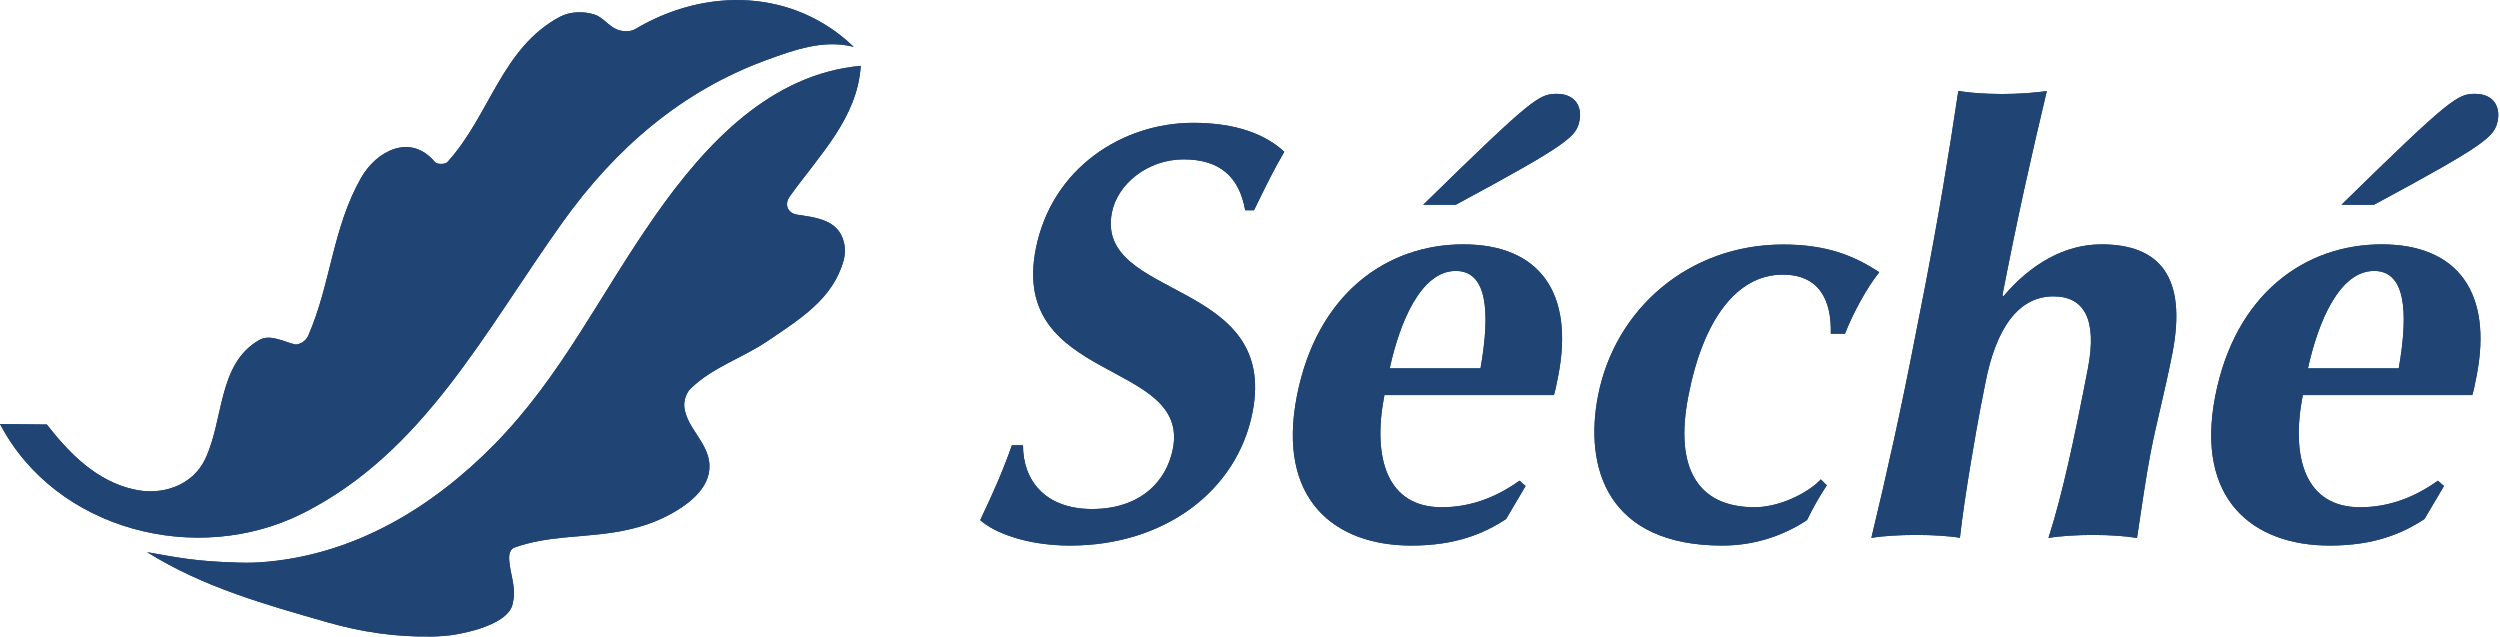 <svg version="1.2" xmlns="http://www.w3.org/2000/svg" viewBox="0 0 1553 396" width="1553" height="396"><style>.a{fill:#204575}</style><path class="a" d="m29 263.6c14.6 18.7 31 35 53.6 40.3 17.8 4.3 37-2.1 44.9-18.8 11.6-24.4 7.8-59.3 33.6-73.9 6.3-3.6 13.9 0.5 21.8 2.7 2.4 0.6 6.9-1.6 8.5-5.2 14.1-32.1 15.1-67.1 33-98.4 9.2-16.1 30.3-28.1 45.8-9.6 1.2 1.5 6.3 1.5 7.7 0 26.3-28.8 33.8-71.1 70-90.3 6.6-3.4 14.8-3.5 21.6-1.3 4.9 1.6 8.6 7.1 13.7 9.2 3.4 1.4 8.2 1.6 11.2-0.1 44.5-26.6 98.9-24.8 135.9 10.9-18.8-4.8-37.2 2-54.2 8.2-52 19-93.4 54.2-126.8 101-48.8 68.4-86.1 142.7-161.1 180.5-65.7 33.1-153.4 10.9-188.2-55.4l29 0.3z"/><path class="a" d="m318.4 375c0.2-0.9 0.5-1.8 0.6-2.7 1.3-8-2-15.9-2.6-23.6-0.2-1.7-0.7-7.2 3.3-8.6 20.1-7.2 40.6-6.1 61.7-9.4 13-2.1 25.2-5.6 36.5-12.1 13.3-7.5 26.9-19.4 21.7-35.9-3.3-10.5-13.2-18.7-14.5-29.8-0.4-3.4 0.9-8.5 3.8-11.4 14-13.6 31.7-18.7 48.3-29.9 20.1-13.7 40.3-26 46.9-50 1-3.8 1-7.9 0-11.6-3.6-13.6-17.2-14.8-29.1-16.7-5.6-0.9-8-6.2-4.4-11.3 18.8-26.2 42-48.7 44.1-81.1-55.5 5.1-95.7 47.4-127.7 93.1-35 50-58.2 99.6-99.8 142-38.3 38.9-85.6 67.7-140.7 72.9-6 0.6-11.8 0.8-17.8 0.6-27.5-0.7-39-3.3-57.3-6.5 34.3 21.5 72.8 32.4 112.1 43.6 21.3 6.1 42.8 9.2 64.6 8.8 4 0 8-0.4 12-0.8 0 0 35.3-4.5 38.4-19.6z"/><path class="a" d="m29 263.6c14.6 18.7 31 35 53.6 40.3 17.8 4.3 37-2.1 44.9-18.8 11.6-24.4 7.8-59.3 33.6-73.9 6.3-3.6 13.9 0.5 21.8 2.7 2.4 0.6 6.9-1.6 8.5-5.2 14.1-32.1 15.1-67.1 33-98.4 9.2-16.1 30.3-28.1 45.8-9.6 1.2 1.5 6.3 1.5 7.7 0 26.3-28.8 33.8-71.1 70-90.3 6.6-3.4 14.8-3.5 21.6-1.3 4.9 1.6 8.6 7.1 13.7 9.2 3.4 1.4 8.2 1.6 11.2-0.1 44.5-26.6 98.9-24.8 135.9 10.9-18.8-4.8-37.2 2-54.2 8.2-52 19-93.4 54.2-126.8 101-48.8 68.4-86.1 142.7-161.1 180.5-65.7 33.1-153.4 10.9-188.2-55.4l29 0.3z"/><path class="a" d="m318.4 375c0.2-0.9 0.5-1.8 0.6-2.7 1.3-8-2-15.9-2.6-23.6-0.2-1.7-0.7-7.2 3.3-8.6 20.1-7.2 40.6-6.1 61.7-9.4 13-2.1 25.2-5.6 36.5-12.1 13.3-7.5 26.9-19.4 21.7-35.9-3.3-10.5-13.2-18.7-14.5-29.8-0.4-3.4 0.9-8.5 3.8-11.4 14-13.6 31.7-18.7 48.3-29.9 20.1-13.7 40.3-26 46.9-50 1-3.8 1-7.9 0-11.6-3.6-13.6-17.2-14.8-29.1-16.7-5.6-0.9-8-6.2-4.4-11.3 18.8-26.2 42-48.7 44.1-81.1-55.5 5.1-95.7 47.4-127.7 93.1-35 50-58.2 99.6-99.8 142-38.3 38.9-85.6 67.7-140.7 72.9-6 0.6-11.8 0.8-17.8 0.6-27.5-0.7-39-3.3-57.3-6.5 34.3 21.5 72.8 32.4 112.1 43.6 21.3 6.1 42.8 9.2 64.6 8.8 4 0 8-0.4 12-0.8 0 0 35.3-4.5 38.4-19.6z"/><path class="a" d="m773.5 130.6c-3.7-20.9-15.9-31.6-38.3-31.6-22.3 0-41.1 15.4-44.5 33.1-10.5 54.3 103.6 40.7 87.4 123.9-9.6 49.2-55 82.9-113.3 82.9-26.4 0-46.9-7.7-55.9-15.8 8-16.8 13.9-30 19.7-46.5h6.9c-0.1 21.2 13.2 39.6 42.9 39.6 29.7 0 46.2-16.9 50.2-37.4 10.8-55.4-101.4-40.8-85.2-124 9.9-50.6 54.1-78.5 97.8-78.5 26.4 0 44.8 7 56.6 18-6.6 11.3-10.9 20.1-18.8 36.3h-5.5z"/><path fill-rule="evenodd" class="a" d="m965.3 245.4h-105.3c-7.7 39.6 1.9 69.7 35.6 69.7q25.3 0 48.3-16.5l3.8 3.3-12.1 20.5c-13.8 9.1-31.4 16.5-58.9 16.5-47.7 0-83.6-28.6-71.1-92.8 12.4-63.5 55.7-94.3 103.4-94.3 47.7 0 68.9 30.5 59 81.5-1.2 6.2-1.9 9.5-2.7 12.1zm-81.2-118.2c67.9-66.4 72-68.9 83-68.9 11.8 0 15.7 8.4 14.1 16.5-1.9 9.9-6.1 14.3-76.9 52.4zm35.6 101.6c6.4-36.6 3.7-60.5-15.4-60.5-21.6 0-34.8 31.9-41 60.5z"/><path class="a" d="m1137.3 207.2c0.5-21.2-7.5-36.6-29.9-36.6-28.6 0-49.5 28.2-58.6 75.5-8.7 44.4 5.6 69 41.2 69 15 0 32.8-8.5 41.1-17.3l3.7 3.7c-4.7 7-8.7 14.3-12.3 21.6-12.2 8.1-30.2 15.8-52.6 15.8-71.5 0-85.9-48.4-77.2-93.1 10.5-53.9 56.3-93.9 115-93.9 27.2 0 44.1 7 59.7 17.2-7.7 9.5-16.2 25.3-21.3 38.2h-8.8z"/><path class="a" d="m1194.8 183.4c9.3-48 15.5-85.4 21.7-126.9 6 1.1 16.5 1.9 27.1 1.9 10.6 0 21.4-0.8 27.9-1.9-9.9 41.5-18.3 78.9-27.6 126.9l0.6 0.7c16.7-19.8 37.8-32.3 60.9-32.3 36.6 0 53.2 20.6 44.1 67.6-4.9 24.9-9.8 42.5-13.5 61.6-3 15.4-5.6 34.4-8.5 53.2-6-1.1-16.5-1.9-27.1-1.9-10.6 0-21.4 0.7-27.9 1.9 8.5-26.4 16.1-61.7 24.5-105.3 5.9-30.5-2.3-44.8-21.4-44.8-22 0-35.8 20.2-42.3 53.9l-2.9 14.7c-2.6 13.6-10.1 55.8-12.9 81.4-6-1.1-16.5-1.8-27.1-1.8-10.7 0-21.4 0.7-27.9 1.8 9.9-41.4 18.3-78.8 27.6-126.9l4.7-23.9z"/><path fill-rule="evenodd" class="a" d="m1535.7 245.4h-105.2c-7.7 39.6 1.9 69.7 35.6 69.7q25.3 0 48.3-16.5l3.8 3.3-12.1 20.5c-13.8 9.1-31.4 16.5-58.9 16.5-47.7 0-83.6-28.6-71.1-92.8 12.4-63.5 55.7-94.3 103.4-94.3 47.7 0 68.9 30.5 59 81.5-1.2 6.2-1.9 9.5-2.7 12.1zm-81.2-118.2c67.9-66.4 72.1-68.9 83.1-68.9 11.7 0 15.6 8.4 14 16.5-1.9 9.9-6.1 14.3-76.9 52.4zm35.6 101.6c6.4-36.6 3.7-60.5-15.3-60.5-21.7 0-34.8 31.9-41.1 60.5z"/><path class="a" d="m773.5 130.6c-3.7-20.9-15.9-31.6-38.3-31.6-22.3 0-41.1 15.4-44.5 33.1-10.5 54.3 103.6 40.7 87.4 123.9-9.6 49.2-55 82.9-113.3 82.9-26.4 0-46.9-7.7-55.9-15.8 8-16.8 13.9-30 19.7-46.5h6.9c-0.1 21.2 13.2 39.6 42.9 39.6 29.7 0 46.2-16.9 50.2-37.4 10.8-55.4-101.4-40.8-85.2-124 9.9-50.6 54.1-78.5 97.8-78.5 26.4 0 44.8 7 56.6 18-6.6 11.3-10.9 20.1-18.8 36.3h-5.5z"/><path fill-rule="evenodd" class="a" d="m965.3 245.4h-105.3c-7.7 39.6 1.9 69.7 35.6 69.7q25.3 0 48.3-16.5l3.8 3.3-12.1 20.5c-13.8 9.1-31.4 16.5-58.9 16.5-47.7 0-83.6-28.6-71.1-92.8 12.4-63.5 55.7-94.3 103.4-94.3 47.7 0 68.9 30.5 59 81.5-1.2 6.2-1.9 9.5-2.7 12.1zm-81.2-118.2c67.9-66.4 72-68.9 83-68.9 11.8 0 15.7 8.4 14.1 16.5-1.9 9.9-6.1 14.3-76.9 52.4zm35.6 101.6c6.4-36.6 3.7-60.5-15.4-60.5-21.6 0-34.8 31.9-41 60.5z"/><path class="a" d="m1137.3 207.2c0.5-21.2-7.5-36.6-29.9-36.6-28.6 0-49.5 28.2-58.6 75.5-8.7 44.4 5.6 69 41.2 69 15 0 32.8-8.5 41.1-17.3l3.7 3.7c-4.7 7-8.7 14.3-12.3 21.6-12.2 8.1-30.2 15.8-52.6 15.8-71.5 0-85.9-48.4-77.2-93.1 10.5-53.9 56.3-93.9 115-93.9 27.2 0 44.1 7 59.7 17.2-7.7 9.5-16.2 25.3-21.3 38.2h-8.8z"/><path class="a" d="m1194.8 183.4c9.3-48 15.5-85.4 21.7-126.9 6 1.1 16.5 1.9 27.1 1.9 10.6 0 21.4-0.8 27.9-1.9-9.9 41.5-18.3 78.9-27.6 126.9l0.6 0.7c16.7-19.8 37.8-32.3 60.9-32.3 36.6 0 53.2 20.6 44.1 67.6-4.9 24.9-9.8 42.5-13.5 61.6-3 15.4-5.6 34.4-8.5 53.2-6-1.1-16.5-1.9-27.1-1.9-10.6 0-21.4 0.7-27.9 1.9 8.5-26.4 16.1-61.7 24.5-105.3 5.9-30.5-2.3-44.8-21.4-44.8-22 0-35.8 20.2-42.3 53.9l-2.9 14.7c-2.6 13.6-10.1 55.8-12.9 81.4-6-1.1-16.5-1.8-27.1-1.8-10.7 0-21.4 0.7-27.9 1.8 9.9-41.4 18.3-78.8 27.6-126.9l4.7-23.9z"/><path fill-rule="evenodd" class="a" d="m1535.7 245.4h-105.2c-7.7 39.6 1.9 69.7 35.6 69.7q25.3 0 48.3-16.5l3.8 3.3-12.1 20.5c-13.8 9.1-31.4 16.5-58.9 16.5-47.7 0-83.6-28.6-71.1-92.8 12.4-63.5 55.7-94.3 103.4-94.3 47.7 0 68.9 30.5 59 81.5-1.2 6.2-1.9 9.5-2.7 12.1zm-81.2-118.2c67.9-66.4 72.1-68.9 83.1-68.9 11.7 0 15.6 8.4 14 16.5-1.9 9.9-6.1 14.3-76.9 52.4zm35.6 101.6c6.4-36.6 3.7-60.5-15.3-60.5-21.7 0-34.8 31.9-41.1 60.5z"/></svg>